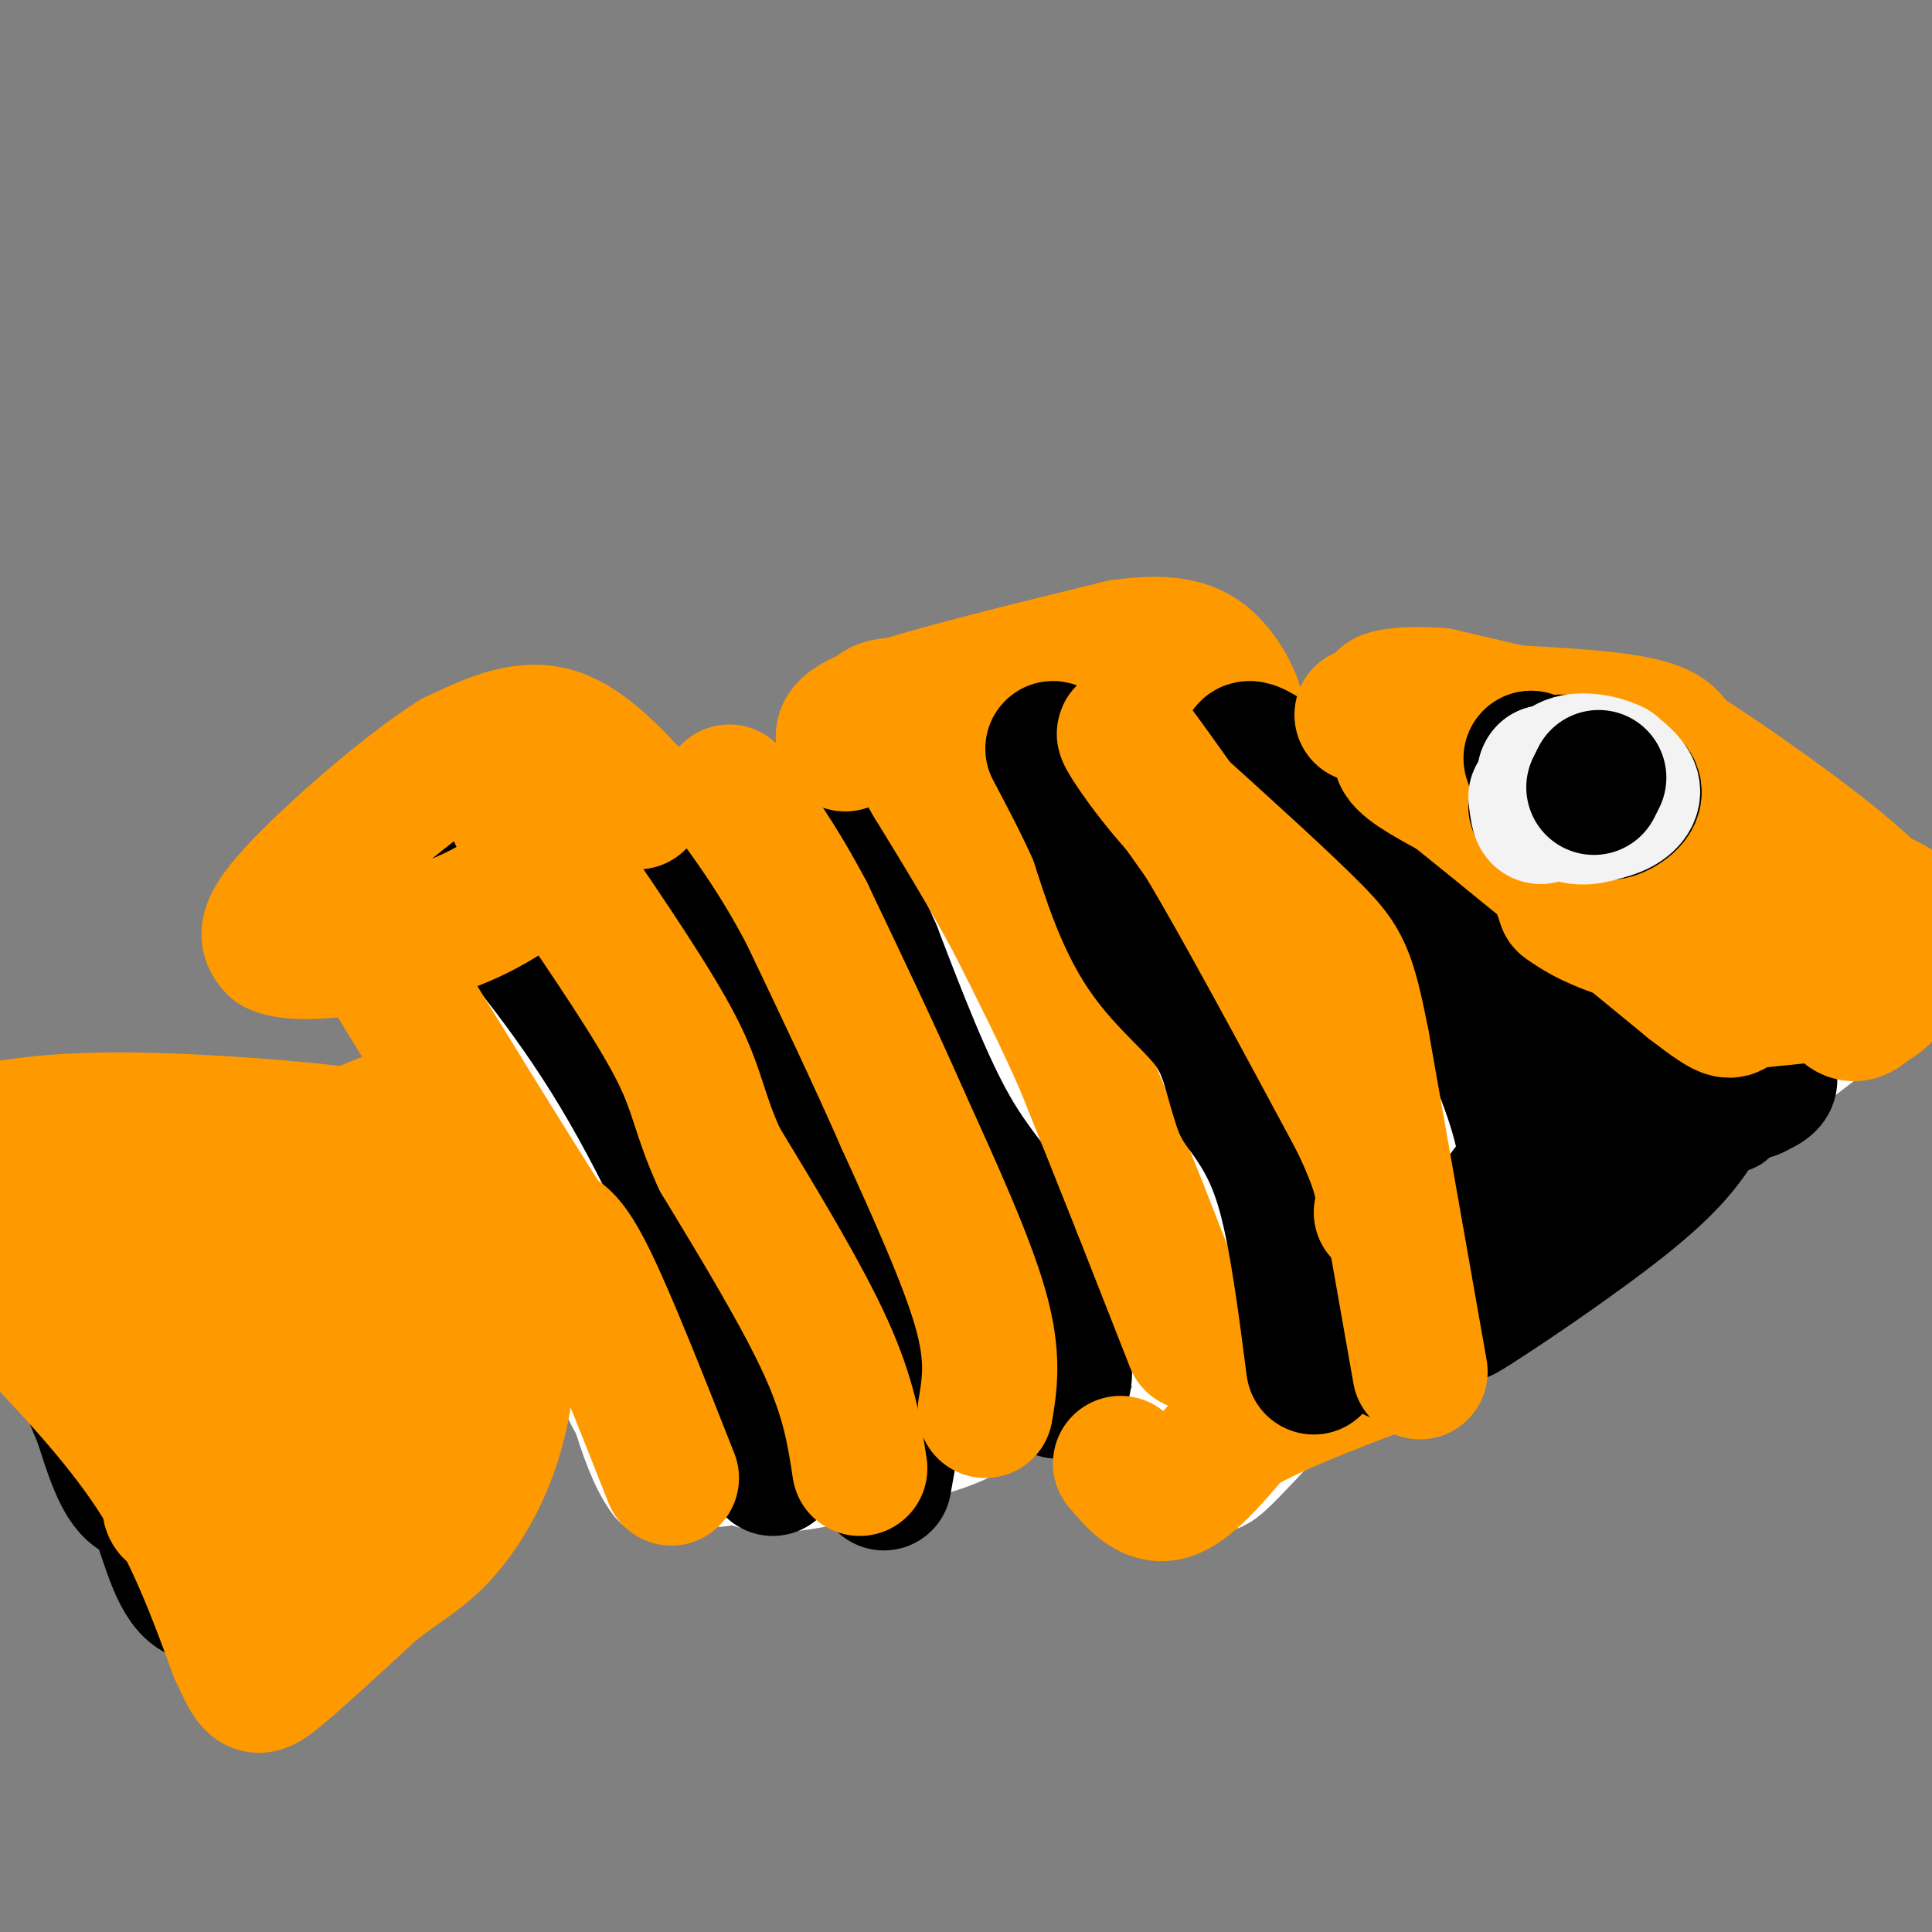 <svg viewBox='0 0 400 400' version='1.1' xmlns='http://www.w3.org/2000/svg' xmlns:xlink='http://www.w3.org/1999/xlink'><rect x="0" y="0" width="400" height="400" fill="#808080" stroke="none"/><g fill='none' stroke='#ffffff' stroke-width='28' stroke-linecap='round' stroke-linejoin='round'><path d='M383,194c0.000,0.000 -21.000,-10.000 -21,-10'/><path d='M362,184c-8.167,-3.167 -18.083,-6.083 -28,-9'/><path d='M334,175c-8.311,-3.667 -15.089,-8.333 -22,-11c-6.911,-2.667 -13.956,-3.333 -21,-4'/><path d='M291,160c-8.167,-0.500 -18.083,0.250 -28,1'/><path d='M263,161c-5.500,0.000 -5.250,-0.500 -5,-1'/><path d='M258,160c-2.667,-2.000 -6.833,-6.500 -11,-11'/><path d='M247,149c-5.667,-2.333 -14.333,-2.667 -23,-3'/><path d='M224,146c-8.667,1.333 -18.833,6.167 -29,11'/><path d='M195,157c-8.000,4.167 -13.500,9.083 -19,14'/><path d='M176,171c-3.978,3.511 -4.422,5.289 -7,6c-2.578,0.711 -7.289,0.356 -12,0'/><path d='M157,177c-7.833,0.000 -21.417,0.000 -35,0'/><path d='M122,177c-10.378,1.378 -18.822,4.822 -24,9c-5.178,4.178 -7.089,9.089 -9,14'/><path d='M89,200c-2.378,2.044 -3.822,0.156 -1,3c2.822,2.844 9.911,10.422 17,18'/><path d='M105,221c3.756,5.156 4.644,9.044 2,12c-2.644,2.956 -8.822,4.978 -15,7'/><path d='M92,240c-7.089,3.089 -17.311,7.311 -26,9c-8.689,1.689 -15.844,0.844 -23,0'/><path d='M43,249c-7.800,-0.044 -15.800,-0.156 -21,1c-5.200,1.156 -7.600,3.578 -10,6'/><path d='M12,256c1.333,7.667 9.667,23.833 18,40'/><path d='M30,296c5.333,10.000 9.667,15.000 13,18c3.333,3.000 5.667,4.000 8,5'/><path d='M51,319c2.800,1.267 5.800,1.933 10,-2c4.200,-3.933 9.600,-12.467 15,-21'/><path d='M76,296c8.167,-8.167 21.083,-18.083 34,-28'/><path d='M110,268c8.578,-5.244 13.022,-4.356 15,-3c1.978,1.356 1.489,3.178 1,5'/><path d='M126,270c0.778,5.489 2.222,16.711 7,22c4.778,5.289 12.889,4.644 21,4'/><path d='M154,296c7.167,-0.119 14.583,-2.417 20,-2c5.417,0.417 8.833,3.548 11,4c2.167,0.452 3.083,-1.774 4,-4'/><path d='M189,294c6.622,-4.533 21.178,-13.867 29,-18c7.822,-4.133 8.911,-3.067 10,-2'/><path d='M228,274c6.500,-1.333 17.750,-3.667 29,-6'/><path d='M257,268c2.500,4.333 -5.750,18.167 -14,32'/><path d='M243,300c-0.311,4.622 5.911,0.178 10,-4c4.089,-4.178 6.044,-8.089 8,-12'/><path d='M261,284c4.667,-4.333 12.333,-9.167 20,-14'/><path d='M281,270c-2.667,4.622 -19.333,23.178 -26,30c-6.667,6.822 -3.333,1.911 0,-3'/><path d='M255,297c5.244,-6.600 18.356,-21.600 27,-29c8.644,-7.400 12.822,-7.200 17,-7'/><path d='M299,261c8.667,-3.833 21.833,-9.917 35,-16'/><path d='M334,245c12.000,-7.500 24.500,-18.250 37,-29'/><path d='M371,216c7.756,-5.933 8.644,-6.267 5,-7c-3.644,-0.733 -11.822,-1.867 -20,-3'/><path d='M356,206c-19.833,8.167 -59.417,30.083 -99,52'/><path d='M257,258c-39.690,13.369 -89.417,20.792 -109,24c-19.583,3.208 -9.024,2.202 -6,0c3.024,-2.202 -1.488,-5.601 -6,-9'/><path d='M136,273c-0.940,-4.679 -0.292,-11.875 -1,-17c-0.708,-5.125 -2.774,-8.179 -13,-6c-10.226,2.179 -28.613,9.589 -47,17'/><path d='M75,267c-10.214,2.881 -12.250,1.583 -16,5c-3.750,3.417 -9.214,11.548 -14,12c-4.786,0.452 -8.893,-6.774 -13,-14'/><path d='M32,270c0.422,2.222 7.978,14.778 14,18c6.022,3.222 10.511,-2.889 15,-9'/><path d='M61,279c5.047,-1.393 10.164,-0.377 13,-3c2.836,-2.623 3.392,-8.886 11,-15c7.608,-6.114 22.268,-12.077 28,-16c5.732,-3.923 2.536,-5.804 7,-8c4.464,-2.196 16.586,-4.707 23,-7c6.414,-2.293 7.118,-4.370 4,-7c-3.118,-2.630 -10.059,-5.815 -17,-9'/><path d='M130,214c-3.602,-4.696 -4.106,-11.935 -8,-15c-3.894,-3.065 -11.178,-1.956 -13,-2c-1.822,-0.044 1.817,-1.243 9,2c7.183,3.243 17.909,10.926 27,21c9.091,10.074 16.545,22.537 24,35'/><path d='M169,255c5.415,8.486 6.954,12.200 1,10c-5.954,-2.200 -19.399,-10.315 -28,-16c-8.601,-5.685 -12.357,-8.939 -13,-17c-0.643,-8.061 1.828,-20.928 2,-24c0.172,-3.072 -1.954,3.651 -1,7c0.954,3.349 4.988,3.325 10,3c5.012,-0.325 11.004,-0.950 14,-2c2.996,-1.050 2.998,-2.525 3,-4'/><path d='M157,212c1.441,-2.326 3.545,-6.142 3,-10c-0.545,-3.858 -3.738,-7.759 -6,-9c-2.262,-1.241 -3.595,0.176 -4,0c-0.405,-0.176 0.116,-1.945 4,-2c3.884,-0.055 11.131,1.605 15,1c3.869,-0.605 4.360,-3.477 12,-5c7.640,-1.523 22.430,-1.699 33,-3c10.570,-1.301 16.921,-3.727 10,-5c-6.921,-1.273 -27.113,-1.393 -37,0c-9.887,1.393 -9.470,4.298 -12,5c-2.530,0.702 -8.009,-0.799 -13,0c-4.991,0.799 -9.496,3.900 -14,7'/><path d='M148,191c-7.762,0.939 -20.167,-0.215 -3,2c17.167,2.215 63.907,7.798 79,13c15.093,5.202 -1.460,10.023 -17,16c-15.540,5.977 -30.069,13.109 -36,12c-5.931,-1.109 -3.266,-10.460 -4,-16c-0.734,-5.540 -4.867,-7.270 -9,-9'/><path d='M158,209c6.674,-4.466 27.858,-11.132 39,-6c11.142,5.132 12.243,22.060 13,29c0.757,6.940 1.172,3.891 1,5c-0.172,1.109 -0.931,6.375 -11,10c-10.069,3.625 -29.448,5.607 -29,4c0.448,-1.607 20.724,-6.804 41,-12'/><path d='M212,239c12.833,-4.512 24.417,-9.792 14,-8c-10.417,1.792 -42.833,10.655 -57,19c-14.167,8.345 -10.083,16.173 -6,24'/><path d='M163,274c-3.833,8.000 -10.417,16.000 -17,24'/><path d='M146,298c-2.378,4.844 0.178,4.956 8,3c7.822,-1.956 20.911,-5.978 34,-10'/><path d='M188,291c11.000,-4.500 21.500,-10.750 32,-17'/><path d='M220,274c2.711,0.333 -6.511,9.667 -14,15c-7.489,5.333 -13.244,6.667 -19,8'/><path d='M187,297c-7.533,2.667 -16.867,5.333 -23,6c-6.133,0.667 -9.067,-0.667 -12,-2'/><path d='M152,301c-4.333,0.333 -9.167,2.167 -14,4'/><path d='M138,305c-4.333,-5.667 -8.167,-21.833 -12,-38'/><path d='M126,267c-1.833,-7.000 -0.417,-5.500 1,-4'/><path d='M259,283c-3.667,5.917 -7.333,11.833 -8,13c-0.667,1.167 1.667,-2.417 4,-6'/><path d='M255,290c5.000,-4.667 15.500,-13.333 26,-22'/><path d='M281,268c7.667,-5.833 13.833,-9.417 20,-13'/><path d='M301,255c12.533,-10.600 33.867,-30.600 43,-41c9.133,-10.400 6.067,-11.200 3,-12'/><path d='M347,202c-0.893,-3.940 -4.625,-7.792 -9,-11c-4.375,-3.208 -9.393,-5.774 -29,4c-19.607,9.774 -53.804,31.887 -88,54'/><path d='M221,249c-14.667,9.014 -7.333,4.550 -3,1c4.333,-3.550 5.667,-6.187 33,-15c27.333,-8.813 80.667,-23.804 80,-27c-0.667,-3.196 -55.333,5.402 -110,14'/><path d='M221,222c-11.677,-1.424 14.131,-11.983 26,-18c11.869,-6.017 9.799,-7.492 22,-9c12.201,-1.508 38.673,-3.051 36,-6c-2.673,-2.949 -34.490,-7.306 -64,-8c-29.510,-0.694 -56.714,2.275 -44,4c12.714,1.725 65.347,2.207 80,2c14.653,-0.207 -8.673,-1.104 -32,-2'/><path d='M245,185c-3.413,-3.168 4.055,-10.089 8,-14c3.945,-3.911 4.367,-4.811 -3,-7c-7.367,-2.189 -22.522,-5.666 -31,-4c-8.478,1.666 -10.279,8.476 -7,11c3.279,2.524 11.640,0.762 20,-1'/><path d='M232,170c16.023,-1.772 46.082,-5.703 52,-4c5.918,1.703 -12.303,9.039 -20,11c-7.697,1.961 -4.869,-1.452 -4,6c0.869,7.452 -0.221,25.771 -1,34c-0.779,8.229 -1.248,6.369 3,6c4.248,-0.369 13.214,0.752 15,6c1.786,5.248 -3.607,14.624 -9,24'/><path d='M268,253c-3.202,8.333 -6.708,17.167 -7,21c-0.292,3.833 2.631,2.667 7,0c4.369,-2.667 10.185,-6.833 16,-11'/><path d='M284,263c4.889,-3.356 9.111,-6.244 10,-6c0.889,0.244 -1.556,3.622 -4,7'/><path d='M290,264c-1.833,2.833 -4.417,6.417 -7,10'/><path d='M283,274c-4.167,4.000 -11.083,9.000 -18,14'/><path d='M265,288c-5.167,3.667 -9.083,5.833 -13,8'/></g>
<g fill='none' stroke='#000000' stroke-width='28' stroke-linecap='round' stroke-linejoin='round'><path d='M8,256c-1.750,1.167 -3.500,2.333 -2,6c1.500,3.667 6.250,9.833 11,16'/><path d='M17,278c7.267,7.867 19.933,19.533 26,27c6.067,7.467 5.533,10.733 5,14'/><path d='M48,319c2.500,3.167 6.250,4.083 10,5'/><path d='M58,324c-1.607,-2.226 -10.625,-10.292 -17,-13c-6.375,-2.708 -10.107,-0.060 -13,-2c-2.893,-1.940 -4.946,-8.470 -7,-15'/><path d='M21,294c-3.444,-8.111 -8.556,-20.889 -10,-28c-1.444,-7.111 0.778,-8.556 3,-10'/><path d='M14,256c2.333,2.429 6.667,13.500 14,20c7.333,6.500 17.667,8.429 24,12c6.333,3.571 8.667,8.786 11,14'/><path d='M63,302c2.833,4.167 4.417,7.583 6,11'/><path d='M69,313c0.464,-0.357 -1.375,-6.750 -1,-11c0.375,-4.250 2.964,-6.357 7,-9c4.036,-2.643 9.518,-5.821 15,-9'/><path d='M90,284c4.556,-2.778 8.444,-5.222 9,-9c0.556,-3.778 -2.222,-8.889 -5,-14'/><path d='M94,261c-2.200,-8.222 -5.200,-21.778 -10,-25c-4.800,-3.222 -11.400,3.889 -18,11'/><path d='M66,247c-8.000,0.378 -19.000,-4.178 -29,-4c-10.000,0.178 -19.000,5.089 -28,10'/><path d='M9,253c13.356,2.590 60.745,4.065 79,5c18.255,0.935 7.376,1.329 4,3c-3.376,1.671 0.750,4.620 -3,7c-3.750,2.380 -15.375,4.190 -27,6'/><path d='M62,274c1.797,-1.324 19.791,-7.633 16,-9c-3.791,-1.367 -29.367,2.209 -32,5c-2.633,2.791 17.676,4.797 27,5c9.324,0.203 7.662,-1.399 6,-3'/><path d='M79,272c1.905,0.452 3.667,3.083 5,6c1.333,2.917 2.238,6.119 -1,11c-3.238,4.881 -10.619,11.440 -18,18'/><path d='M65,307c-6.500,6.833 -13.750,14.917 -21,23'/><path d='M44,330c-5.167,1.667 -7.583,-5.667 -10,-13'/><path d='M34,317c2.552,1.469 13.931,11.641 19,16c5.069,4.359 3.826,2.904 4,0c0.174,-2.904 1.764,-7.258 4,-10c2.236,-2.742 5.118,-3.871 8,-5'/><path d='M69,318c5.422,-2.467 14.978,-6.133 21,-13c6.022,-6.867 8.511,-16.933 11,-27'/><path d='M101,278c2.556,-5.622 3.444,-6.178 1,-10c-2.444,-3.822 -8.222,-10.911 -14,-18'/><path d='M88,250c-4.000,-5.667 -7.000,-10.833 -10,-16'/><path d='M94,177c11.750,13.750 23.500,27.500 34,45c10.500,17.500 19.750,38.750 29,60'/><path d='M157,282c5.333,13.667 4.167,17.833 3,22'/><path d='M183,307c2.083,-11.417 4.167,-22.833 -2,-42c-6.167,-19.167 -20.583,-46.083 -35,-73'/><path d='M146,192c-9.167,-16.333 -14.583,-20.667 -20,-25'/><path d='M219,288c0.976,-1.101 1.952,-2.202 1,-8c-0.952,-5.798 -3.833,-16.292 -8,-24c-4.167,-7.708 -9.619,-12.631 -15,-22c-5.381,-9.369 -10.690,-23.185 -16,-37'/><path d='M181,197c-4.500,-10.333 -7.750,-17.667 -11,-25'/></g>
<g fill='none' stroke='#ff9900' stroke-width='28' stroke-linecap='round' stroke-linejoin='round'><path d='M139,306c-6.417,-16.250 -12.833,-32.500 -17,-41c-4.167,-8.500 -6.083,-9.250 -8,-10'/><path d='M114,255c-7.333,-11.333 -21.667,-34.667 -36,-58'/><path d='M78,197c-6.333,-10.167 -4.167,-6.583 -2,-3'/><path d='M178,304c-1.083,-7.167 -2.167,-14.333 -7,-25c-4.833,-10.667 -13.417,-24.833 -22,-39'/><path d='M149,240c-4.400,-9.578 -4.400,-14.022 -9,-23c-4.600,-8.978 -13.800,-22.489 -23,-36'/><path d='M117,181c-5.500,-8.000 -7.750,-10.000 -10,-12'/><path d='M204,292c0.917,-5.500 1.833,-11.000 -1,-21c-2.833,-10.000 -9.417,-24.500 -16,-39'/><path d='M187,232c-6.000,-13.667 -13.000,-28.333 -20,-43'/><path d='M167,189c-6.000,-11.333 -11.000,-18.167 -16,-25'/><path d='M232,303c3.000,3.583 6.000,7.167 10,6c4.000,-1.167 9.000,-7.083 14,-13'/><path d='M256,296c7.333,-4.333 18.667,-8.667 30,-13'/><path d='M175,154c-0.750,-1.833 -1.500,-3.667 8,-7c9.500,-3.333 29.250,-8.167 49,-13'/><path d='M232,134c11.524,-1.702 15.833,0.542 19,4c3.167,3.458 5.190,8.131 5,10c-0.190,1.869 -2.595,0.935 -5,0'/><path d='M251,148c-6.675,-1.190 -20.861,-4.164 -27,-4c-6.139,0.164 -4.230,3.467 -10,4c-5.770,0.533 -19.220,-1.705 -26,-2c-6.780,-0.295 -6.890,1.352 -7,3'/><path d='M181,149c-1.167,0.500 -0.583,0.250 0,0'/><path d='M132,166c-5.833,-6.250 -11.667,-12.500 -18,-14c-6.333,-1.500 -13.167,1.750 -20,5'/><path d='M94,157c-10.267,6.511 -25.933,20.289 -33,28c-7.067,7.711 -5.533,9.356 -4,11'/><path d='M57,196c3.289,1.829 13.510,0.903 23,-1c9.490,-1.903 18.247,-4.781 27,-11c8.753,-6.219 17.501,-15.777 19,-20c1.499,-4.223 -4.250,-3.112 -10,-2'/><path d='M116,162c-2.667,0.000 -4.333,1.000 -6,2'/><path d='M88,244c-3.000,3.667 -6.000,7.333 -15,7c-9.000,-0.333 -24.000,-4.667 -39,-9'/><path d='M34,242c-7.133,-1.978 -5.467,-2.422 -10,1c-4.533,3.422 -15.267,10.711 -26,18'/><path d='M2,270c11.083,11.500 22.167,23.000 30,35c7.833,12.000 12.417,24.500 17,37'/><path d='M49,342c3.533,7.667 3.867,8.333 8,5c4.133,-3.333 12.067,-10.667 20,-18'/><path d='M77,329c5.512,-4.389 9.292,-6.362 13,-10c3.708,-3.638 7.344,-8.941 10,-15c2.656,-6.059 4.330,-12.874 5,-20c0.670,-7.126 0.335,-14.563 0,-22'/><path d='M105,262c-0.179,-4.838 -0.626,-5.935 -2,-7c-1.374,-1.065 -3.675,-2.100 -6,-2c-2.325,0.100 -4.675,1.336 -15,10c-10.325,8.664 -28.626,24.756 -38,35c-9.374,10.244 -9.821,14.641 -8,15c1.821,0.359 5.911,-3.321 10,-7'/><path d='M46,306c9.448,-12.365 28.069,-39.778 30,-40c1.931,-0.222 -12.826,26.748 -11,27c1.826,0.252 20.236,-26.214 23,-28c2.764,-1.786 -10.118,21.107 -23,44'/><path d='M65,309c-5.697,10.662 -8.439,15.316 -4,8c4.439,-7.316 16.059,-26.601 21,-33c4.941,-6.399 3.202,0.087 1,6c-2.202,5.913 -4.866,11.253 -9,17c-4.134,5.747 -9.737,11.901 -13,14c-3.263,2.099 -4.186,0.142 -2,-2c2.186,-2.142 7.482,-4.469 13,-11c5.518,-6.531 11.259,-17.265 17,-28'/><path d='M89,280c3.952,-5.940 5.333,-6.792 -8,-6c-13.333,0.792 -41.381,3.226 -52,2c-10.619,-1.226 -3.810,-6.113 3,-11'/><path d='M32,265c4.500,-2.917 14.250,-4.708 11,-2c-3.250,2.708 -19.500,9.917 -21,11c-1.500,1.083 11.750,-3.958 25,-9'/><path d='M47,265c3.250,-3.512 -1.125,-7.792 0,-12c1.125,-4.208 7.750,-8.345 14,-11c6.250,-2.655 12.125,-3.827 18,-5'/><path d='M79,237c5.556,-2.822 10.444,-7.378 7,-7c-3.444,0.378 -15.222,5.689 -27,11'/><path d='M59,241c-13.333,2.833 -33.167,4.417 -53,6'/><path d='M6,247c1.978,0.578 33.422,-0.978 51,-3c17.578,-2.022 21.289,-4.511 25,-7'/><path d='M82,237c-5.711,-2.289 -32.489,-4.511 -50,-5c-17.511,-0.489 -25.756,0.756 -34,2'/><path d='M1,243c0.000,0.000 22.000,16.000 22,16'/><path d='M247,278c0.000,0.000 -11.000,-28.000 -11,-28'/><path d='M236,250c-3.833,-9.667 -7.917,-19.833 -12,-30'/><path d='M224,220c-4.333,-9.833 -9.167,-19.417 -14,-29'/><path d='M210,191c-5.167,-9.667 -11.083,-19.333 -17,-29'/><path d='M193,162c-2.833,-4.833 -1.417,-2.417 0,0'/></g>
<g fill='none' stroke='#000000' stroke-width='28' stroke-linecap='round' stroke-linejoin='round'><path d='M272,283c-1.750,-13.500 -3.500,-27.000 -6,-36c-2.500,-9.000 -5.750,-13.500 -9,-18'/><path d='M257,229c-2.036,-5.738 -2.625,-11.083 -6,-16c-3.375,-4.917 -9.536,-9.405 -14,-16c-4.464,-6.595 -7.232,-15.298 -10,-24'/><path d='M227,173c-3.167,-7.000 -6.083,-12.500 -9,-18'/><path d='M317,251c-0.250,-6.833 -0.500,-13.667 -4,-24c-3.500,-10.333 -10.250,-24.167 -17,-38'/><path d='M296,189c-9.533,-12.800 -24.867,-25.800 -32,-31c-7.133,-5.200 -6.067,-2.600 -5,0'/><path d='M259,158c-2.043,0.938 -4.650,3.285 4,11c8.650,7.715 28.556,20.800 37,28c8.444,7.200 5.427,8.515 8,11c2.573,2.485 10.735,6.138 17,8c6.265,1.862 10.632,1.931 15,2'/><path d='M340,218c7.711,1.022 19.489,2.578 24,4c4.511,1.422 1.756,2.711 -1,4'/><path d='M363,226c-1.400,0.400 -4.400,-0.600 -11,4c-6.600,4.600 -16.800,14.800 -27,25'/><path d='M325,255c-3.044,-2.022 2.844,-19.578 5,-25c2.156,-5.422 0.578,1.289 -1,8'/><path d='M329,238c-3.000,6.133 -10.000,17.467 -15,24c-5.000,6.533 -8.000,8.267 -11,10'/><path d='M303,272c4.911,-2.800 22.689,-14.800 33,-23c10.311,-8.200 13.156,-12.600 16,-17'/><path d='M352,232c4.667,-3.440 8.333,-3.542 2,-2c-6.333,1.542 -22.667,4.726 -32,9c-9.333,4.274 -11.667,9.637 -14,15'/><path d='M308,254c-5.333,6.333 -11.667,14.667 -18,23'/><path d='M290,277c-2.833,4.333 -0.917,3.667 1,3'/></g>
<g fill='none' stroke='#ff9900' stroke-width='28' stroke-linecap='round' stroke-linejoin='round'><path d='M294,284c0.000,0.000 -12.000,-68.000 -12,-68'/><path d='M282,216c-2.844,-14.533 -3.956,-16.867 -10,-23c-6.044,-6.133 -17.022,-16.067 -28,-26'/><path d='M244,167c-7.511,-8.356 -12.289,-16.244 -11,-15c1.289,1.244 8.644,11.622 16,22'/><path d='M249,174c8.000,13.333 20.000,35.667 32,58'/><path d='M281,232c6.167,12.833 5.583,15.917 5,19'/><path d='M282,148c0.000,0.000 25.000,4.000 25,4'/><path d='M307,152c7.000,6.500 12.000,20.750 17,35'/><path d='M324,187c10.167,7.667 27.083,9.333 44,11'/><path d='M368,198c9.733,4.200 12.067,9.200 14,11c1.933,1.800 3.467,0.400 5,-1'/><path d='M387,208c1.810,-0.821 3.833,-2.375 6,-6c2.167,-3.625 4.476,-9.321 1,-13c-3.476,-3.679 -12.738,-5.339 -22,-7'/><path d='M372,182c-11.022,-2.022 -27.578,-3.578 -38,-7c-10.422,-3.422 -14.711,-8.711 -19,-14'/><path d='M315,161c-5.321,-3.774 -9.125,-6.208 -14,-7c-4.875,-0.792 -10.821,0.060 -11,2c-0.179,1.940 5.411,4.970 11,8'/><path d='M301,164c10.000,8.000 29.500,24.000 49,40'/><path d='M350,204c9.246,7.164 7.860,5.075 10,4c2.140,-1.075 7.807,-1.136 14,-2c6.193,-0.864 12.912,-2.533 16,-5c3.088,-2.467 2.544,-5.734 2,-9'/><path d='M392,192c-0.405,-2.845 -2.417,-5.458 -8,-10c-5.583,-4.542 -14.738,-11.012 -24,-15c-9.262,-3.988 -18.631,-5.494 -28,-7'/><path d='M332,160c-11.333,-1.500 -25.667,-1.750 -40,-2'/><path d='M328,151c0.000,0.000 -30.000,-7.000 -30,-7'/><path d='M298,144c-8.845,-0.738 -15.958,0.917 -8,2c7.958,1.083 30.988,1.595 43,3c12.012,1.405 13.006,3.702 14,6'/><path d='M347,155c9.644,6.000 26.756,18.000 36,26c9.244,8.000 10.622,12.000 12,16'/><path d='M395,197c2.333,3.333 2.167,3.667 2,4'/></g>
<g fill='none' stroke='#000000' stroke-width='28' stroke-linecap='round' stroke-linejoin='round'><path d='M317,157c0.000,0.000 2.000,6.000 2,6'/><path d='M319,163c3.067,0.578 9.733,-0.978 12,-2c2.267,-1.022 0.133,-1.511 -2,-2'/><path d='M329,159c-2.167,-0.143 -6.583,0.500 -8,2c-1.417,1.500 0.167,3.857 2,5c1.833,1.143 3.917,1.071 6,1'/><path d='M329,167c1.667,0.619 2.833,1.667 5,1c2.167,-0.667 5.333,-3.048 4,-5c-1.333,-1.952 -7.167,-3.476 -13,-5'/><path d='M325,158c-3.044,-0.644 -4.156,0.244 -5,2c-0.844,1.756 -1.422,4.378 -2,7'/></g>
<g fill='none' stroke='#f3f3f3' stroke-width='28' stroke-linecap='round' stroke-linejoin='round'><path d='M323,160c0.000,0.000 2.000,3.000 2,3'/><path d='M325,163c0.667,0.333 1.333,-0.333 2,-1'/><path d='M327,162c-0.167,0.000 -1.583,0.500 -3,1'/><path d='M324,163c1.167,0.333 5.583,0.667 10,1'/><path d='M334,164c1.000,0.167 -1.500,0.083 -4,0'/><path d='M330,164c-2.333,-0.667 -6.167,-2.333 -10,-4'/><path d='M320,160c-1.067,1.156 1.267,6.044 4,8c2.733,1.956 5.867,0.978 9,0'/><path d='M333,168c2.689,-0.667 4.911,-2.333 5,-4c0.089,-1.667 -1.956,-3.333 -4,-5'/><path d='M334,159c-2.444,-1.267 -6.556,-1.933 -9,-1c-2.444,0.933 -3.222,3.467 -4,6'/><path d='M321,164c-1.000,1.833 -1.500,3.417 -2,5'/><path d='M319,169c-0.500,0.167 -0.750,-1.917 -1,-4'/></g>
<g fill='none' stroke='#000000' stroke-width='28' stroke-linecap='round' stroke-linejoin='round'><path d='M331,161c0.000,0.000 -1.000,2.000 -1,2'/></g>
</svg>
